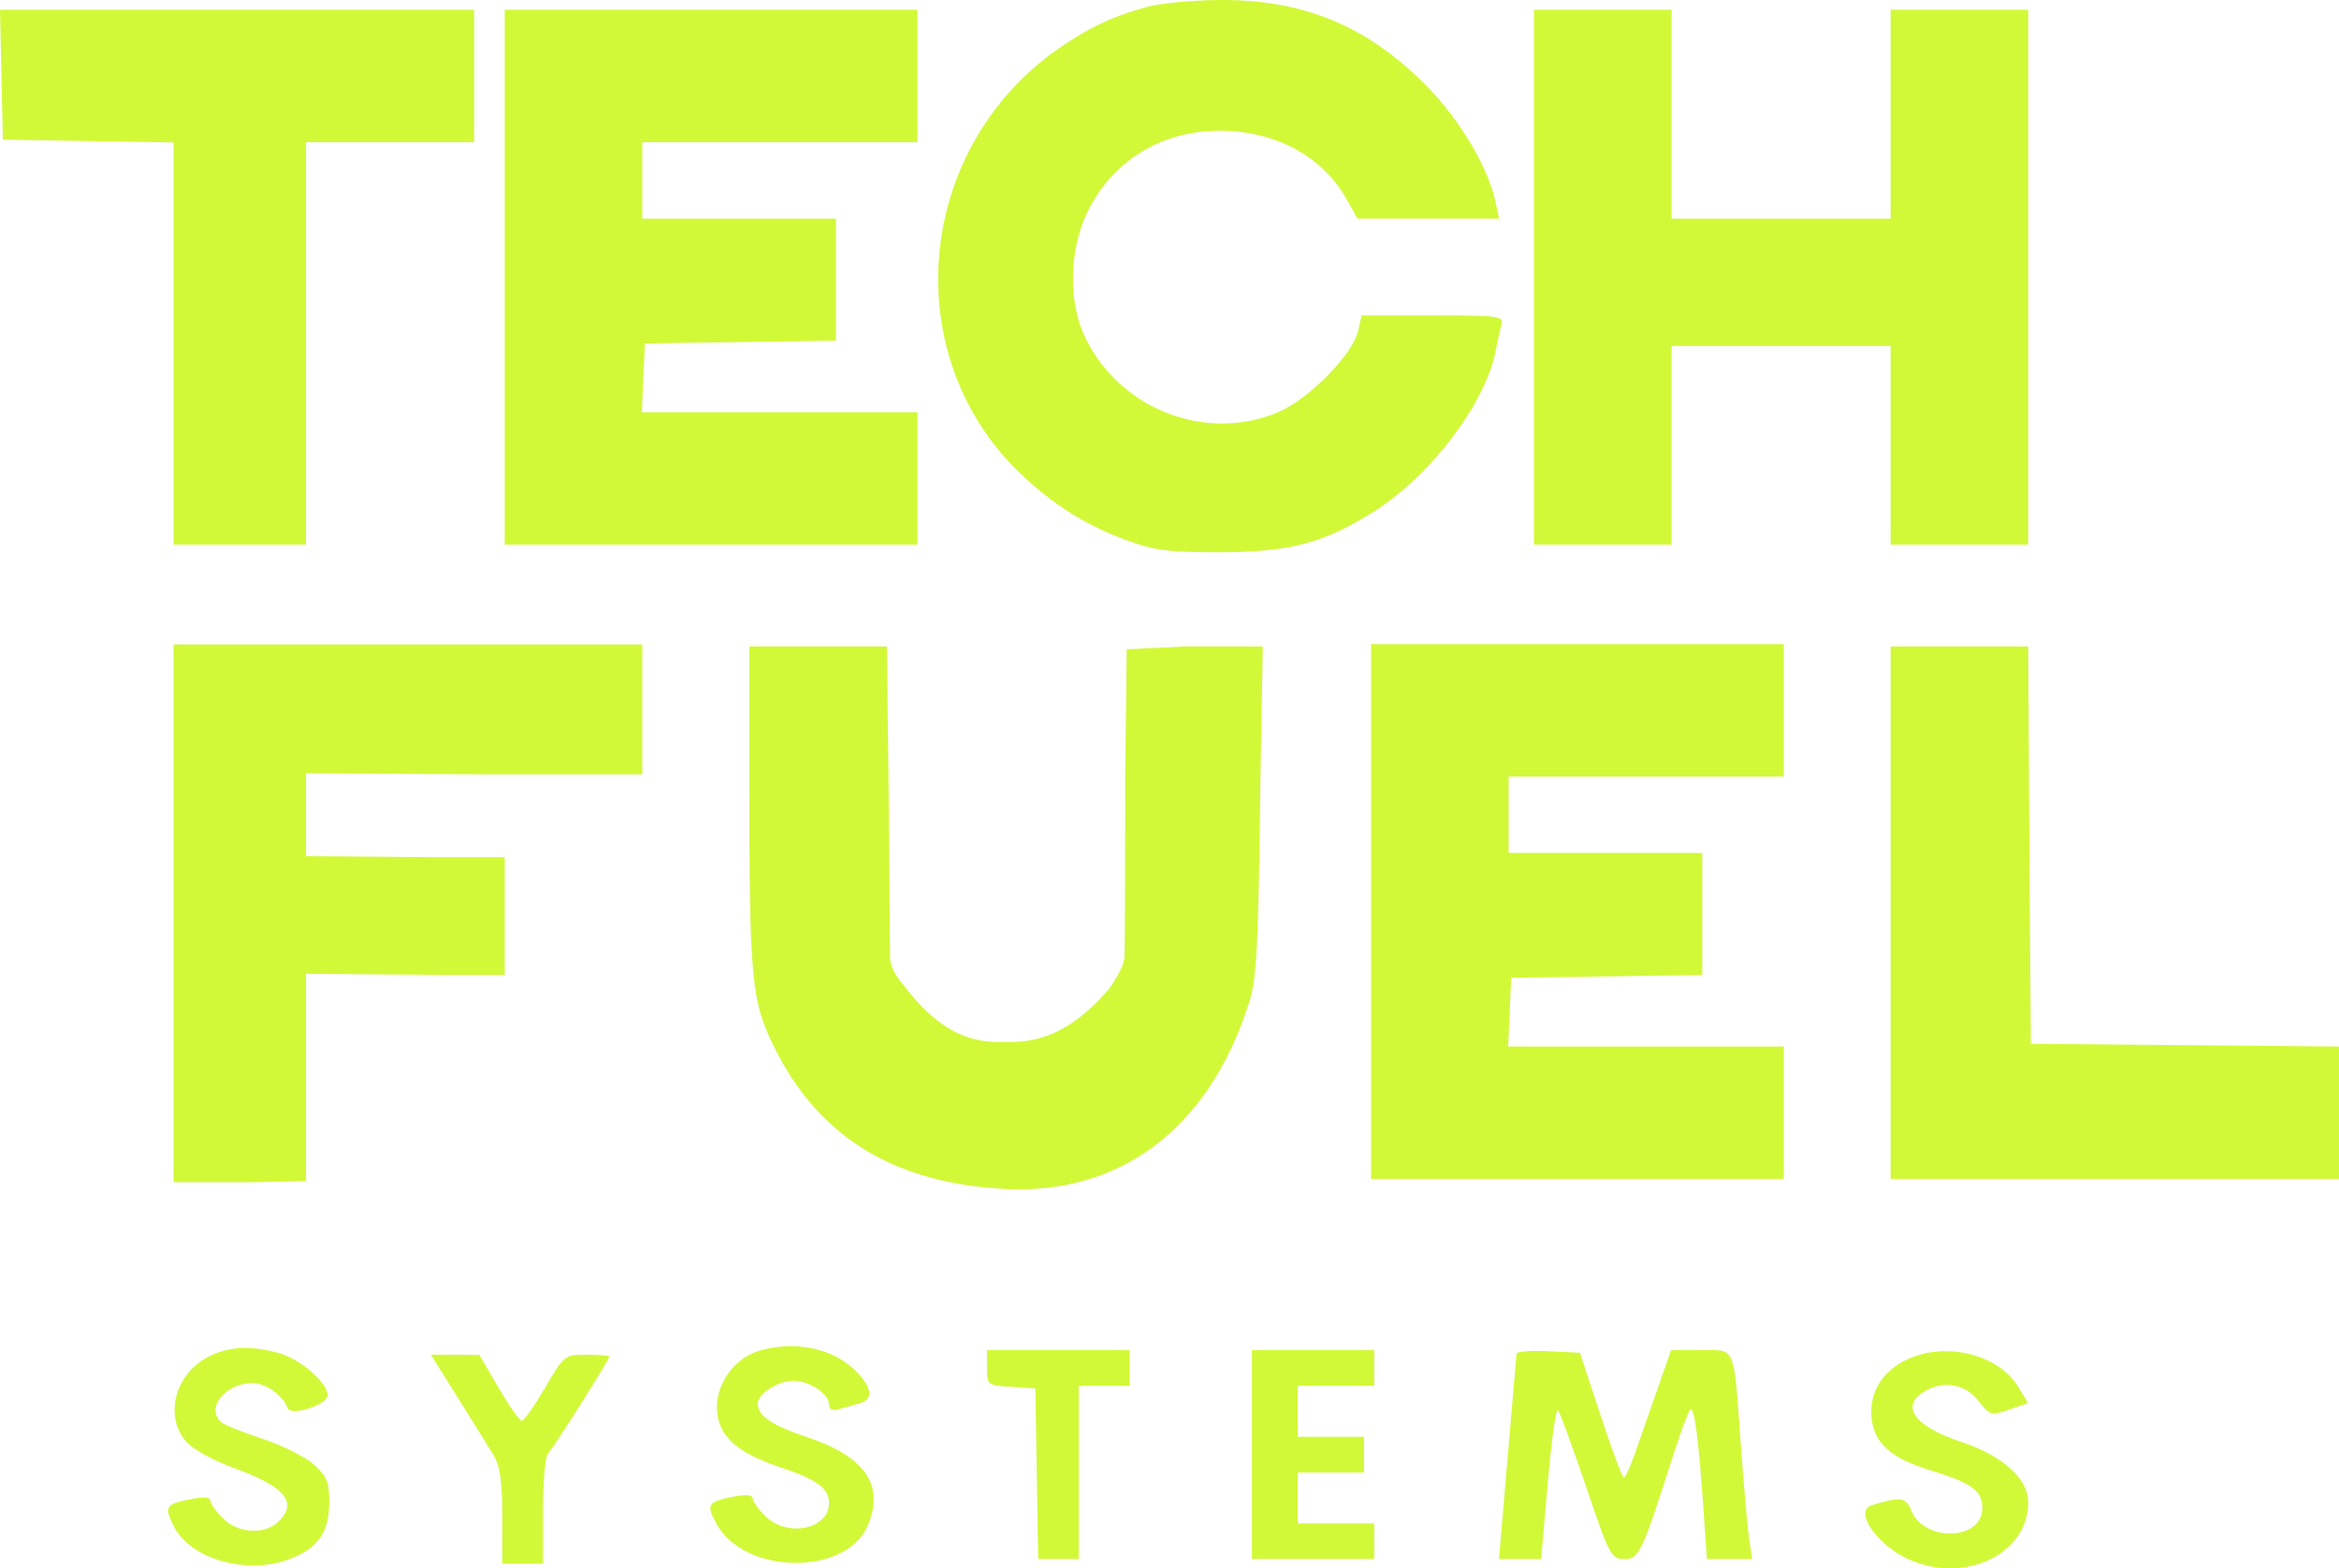 <?xml version="1.0" encoding="UTF-8"?> <svg xmlns="http://www.w3.org/2000/svg" width="173" height="116" viewBox="0 0 173 116" fill="none"><path fill-rule="evenodd" clip-rule="evenodd" d="M84.816 0.513C82.06 1.288 80.344 2.126 77.809 3.935C67.954 11.235 66.512 25.533 74.746 34.304C77.425 37.034 80.017 38.743 83.308 39.952C85.389 40.717 86.438 40.851 90.28 40.845C95.43 40.838 97.999 40.148 101.712 37.773C105.868 35.114 109.867 29.814 110.617 25.968C110.759 25.242 110.958 24.352 111.061 23.989C111.231 23.384 110.815 23.33 105.975 23.33H100.703L100.454 24.463C100.077 26.181 96.836 29.498 94.591 30.463C89.243 32.764 82.85 30.307 80.26 24.957C78.995 22.344 79.071 18.454 80.443 15.651C82.296 11.864 85.941 9.646 90.28 9.666C94.329 9.685 97.82 11.571 99.571 14.686L100.405 16.171H110.879L110.618 14.946C110.078 12.401 107.982 8.866 105.543 6.386C101.142 1.912 96.394 -0.056 90.146 0.001C88.147 0.02 85.748 0.25 84.816 0.513ZM0.211 10.33L12.836 10.536V40.286H22.634V10.518H35.07V0.721H0L0.211 10.33ZM37.331 40.286H67.857V30.489H47.472L47.695 25.402L61.827 25.197V16.171H47.507V10.518H67.857V0.721H37.331V40.286ZM113.457 40.286H123.632V25.591H139.837V40.286H150.012V0.721H139.837V16.171H123.632V0.721H113.457V40.286ZM12.836 87.44H18.677L22.634 87.361V72.032L32.621 72.111H37.331V63.403H32.621L22.634 63.324V57.196L36.013 57.275H47.507V47.666H12.836V87.44ZM55.421 57.464C55.421 72.607 55.56 74.063 57.346 77.62C60.634 84.166 66.259 87.562 74.452 87.947C82.645 88.332 89.36 83.719 92.397 74.123C92.958 72.351 93.078 69.961 93.227 57.637L93.4 47.823H87.536L83.336 48.026L83.225 57.464C83.225 57.464 83.224 69.915 83.169 70.802C83.114 71.689 81.995 73.179 81.995 73.179C78.658 77.075 75.934 77.075 74.275 77.075C72.617 77.075 69.979 77.075 66.79 72.812C66.79 72.812 65.833 71.792 65.833 70.802C65.833 69.812 65.711 57.083 65.711 57.083L65.596 47.823H55.421V57.464ZM139.837 87.205H173V77.408L150.208 77.208L150.11 64.685L150.012 47.823H139.837V87.205ZM15.718 100.202C13.031 101.372 12.043 104.636 13.771 106.632C14.251 107.186 15.764 108.025 17.257 108.565C21.132 109.966 22.109 111.174 20.525 112.608C19.494 113.541 17.578 113.398 16.486 112.306C15.978 111.798 15.561 111.209 15.561 110.997C15.561 110.767 15.069 110.705 14.336 110.844C12.236 111.239 12.109 111.41 12.836 112.866C14.063 115.325 18.262 116.523 21.422 115.316C23.529 114.512 24.354 113.317 24.354 111.07C24.354 109.623 24.169 109.18 23.206 108.32C22.575 107.756 20.893 106.912 19.469 106.444C18.045 105.977 16.668 105.427 16.409 105.222C15.143 104.22 16.622 102.304 18.66 102.304C19.652 102.304 20.953 103.221 21.261 104.137C21.479 104.784 24.229 103.915 24.229 103.199C24.229 102.265 22.213 100.523 20.619 100.081C18.679 99.542 17.146 99.58 15.718 100.202ZM56.167 99.904C54.4 100.415 53.027 102.238 53.027 104.07C53.027 106.113 54.389 107.42 57.654 108.506C60.412 109.423 61.318 110.083 61.318 111.171C61.318 113.122 58.212 113.752 56.59 112.13C56.081 111.622 55.665 111.033 55.665 110.821C55.665 110.591 55.173 110.529 54.44 110.668C52.333 111.064 52.203 111.242 52.971 112.673C55.025 116.503 62.607 116.604 64.187 112.822C65.441 109.822 63.98 107.723 59.629 106.275C57.083 105.428 56.042 104.715 56.042 103.818C56.042 103.087 57.539 102.128 58.68 102.128C59.854 102.128 61.318 103.094 61.318 103.87C61.318 104.26 61.556 104.372 62.071 104.226C62.486 104.108 63.164 103.916 63.579 103.798C64.631 103.5 64.519 102.633 63.266 101.381C61.606 99.721 58.809 99.139 56.167 99.904ZM141.065 100.548C139.088 101.472 138.109 103.248 138.482 105.233C138.795 106.905 140.024 107.907 142.801 108.756C145.818 109.679 146.62 110.264 146.62 111.539C146.62 113.987 142.255 114.091 141.332 111.666C140.981 110.743 140.526 110.692 138.423 111.34C137.102 111.747 138.815 114.267 141.126 115.316C145.289 117.207 150.012 114.973 150.012 111.113C150.012 109.37 148.127 107.672 145.062 106.655C141.494 105.47 140.455 103.923 142.494 102.832C143.865 102.098 145.387 102.405 146.326 103.603C147.186 104.703 147.263 104.725 148.609 104.26L150.001 103.778L149.269 102.574C147.807 100.171 143.921 99.211 141.065 100.548ZM33.816 103.31C34.888 105.02 36.076 106.928 36.455 107.549C36.993 108.43 37.146 109.452 37.147 112.165L37.148 115.651H40.163V111.77C40.163 109.635 40.323 107.727 40.519 107.531C40.919 107.128 45.062 100.579 45.062 100.349C45.062 100.268 44.315 100.202 43.402 100.202C41.757 100.202 41.729 100.224 40.309 102.651C39.521 103.998 38.748 105.1 38.592 105.1C38.436 105.1 37.666 104.001 36.881 102.658L35.453 100.216L31.867 100.202L33.816 103.31ZM73 101.165C73 102.447 73.023 102.465 74.79 102.578L76.58 102.693L76.787 115.316H79.784V102.505H83.552V99.867H73V101.165ZM92.597 115.316H101.641V112.679H95.989V108.911H100.888V106.273H95.989V102.505H101.641V99.867H92.597V115.316ZM112.165 100.132C112.15 100.297 111.852 103.781 111.503 107.874L110.87 115.316H113.989L114.48 109.658C114.75 106.546 115.086 104.13 115.228 104.289C115.37 104.447 116.305 106.994 117.306 109.947C119.038 115.059 119.173 115.316 120.131 115.316C121.23 115.316 121.426 114.903 123.709 107.78C124.273 106.018 124.857 104.44 125.005 104.273C125.309 103.932 125.618 106.237 125.993 111.642L126.248 115.316H129.595L129.38 113.903C129.262 113.126 128.986 110.032 128.768 107.026C128.208 99.333 128.429 99.867 125.802 99.867H123.597L122.574 102.787C122.011 104.393 121.271 106.513 120.929 107.497C120.587 108.482 120.215 109.287 120.102 109.287C119.989 109.287 119.212 107.21 118.376 104.671L116.855 100.055L114.524 99.943C113.242 99.882 112.181 99.966 112.165 100.132Z" fill="#D2F938"></path><path d="M101.408 87.205H131.934V77.408H111.549L111.772 72.321L125.904 72.116V63.089H111.584V57.437H131.934V47.64H101.408V87.205Z" fill="#D2F938"></path></svg> 